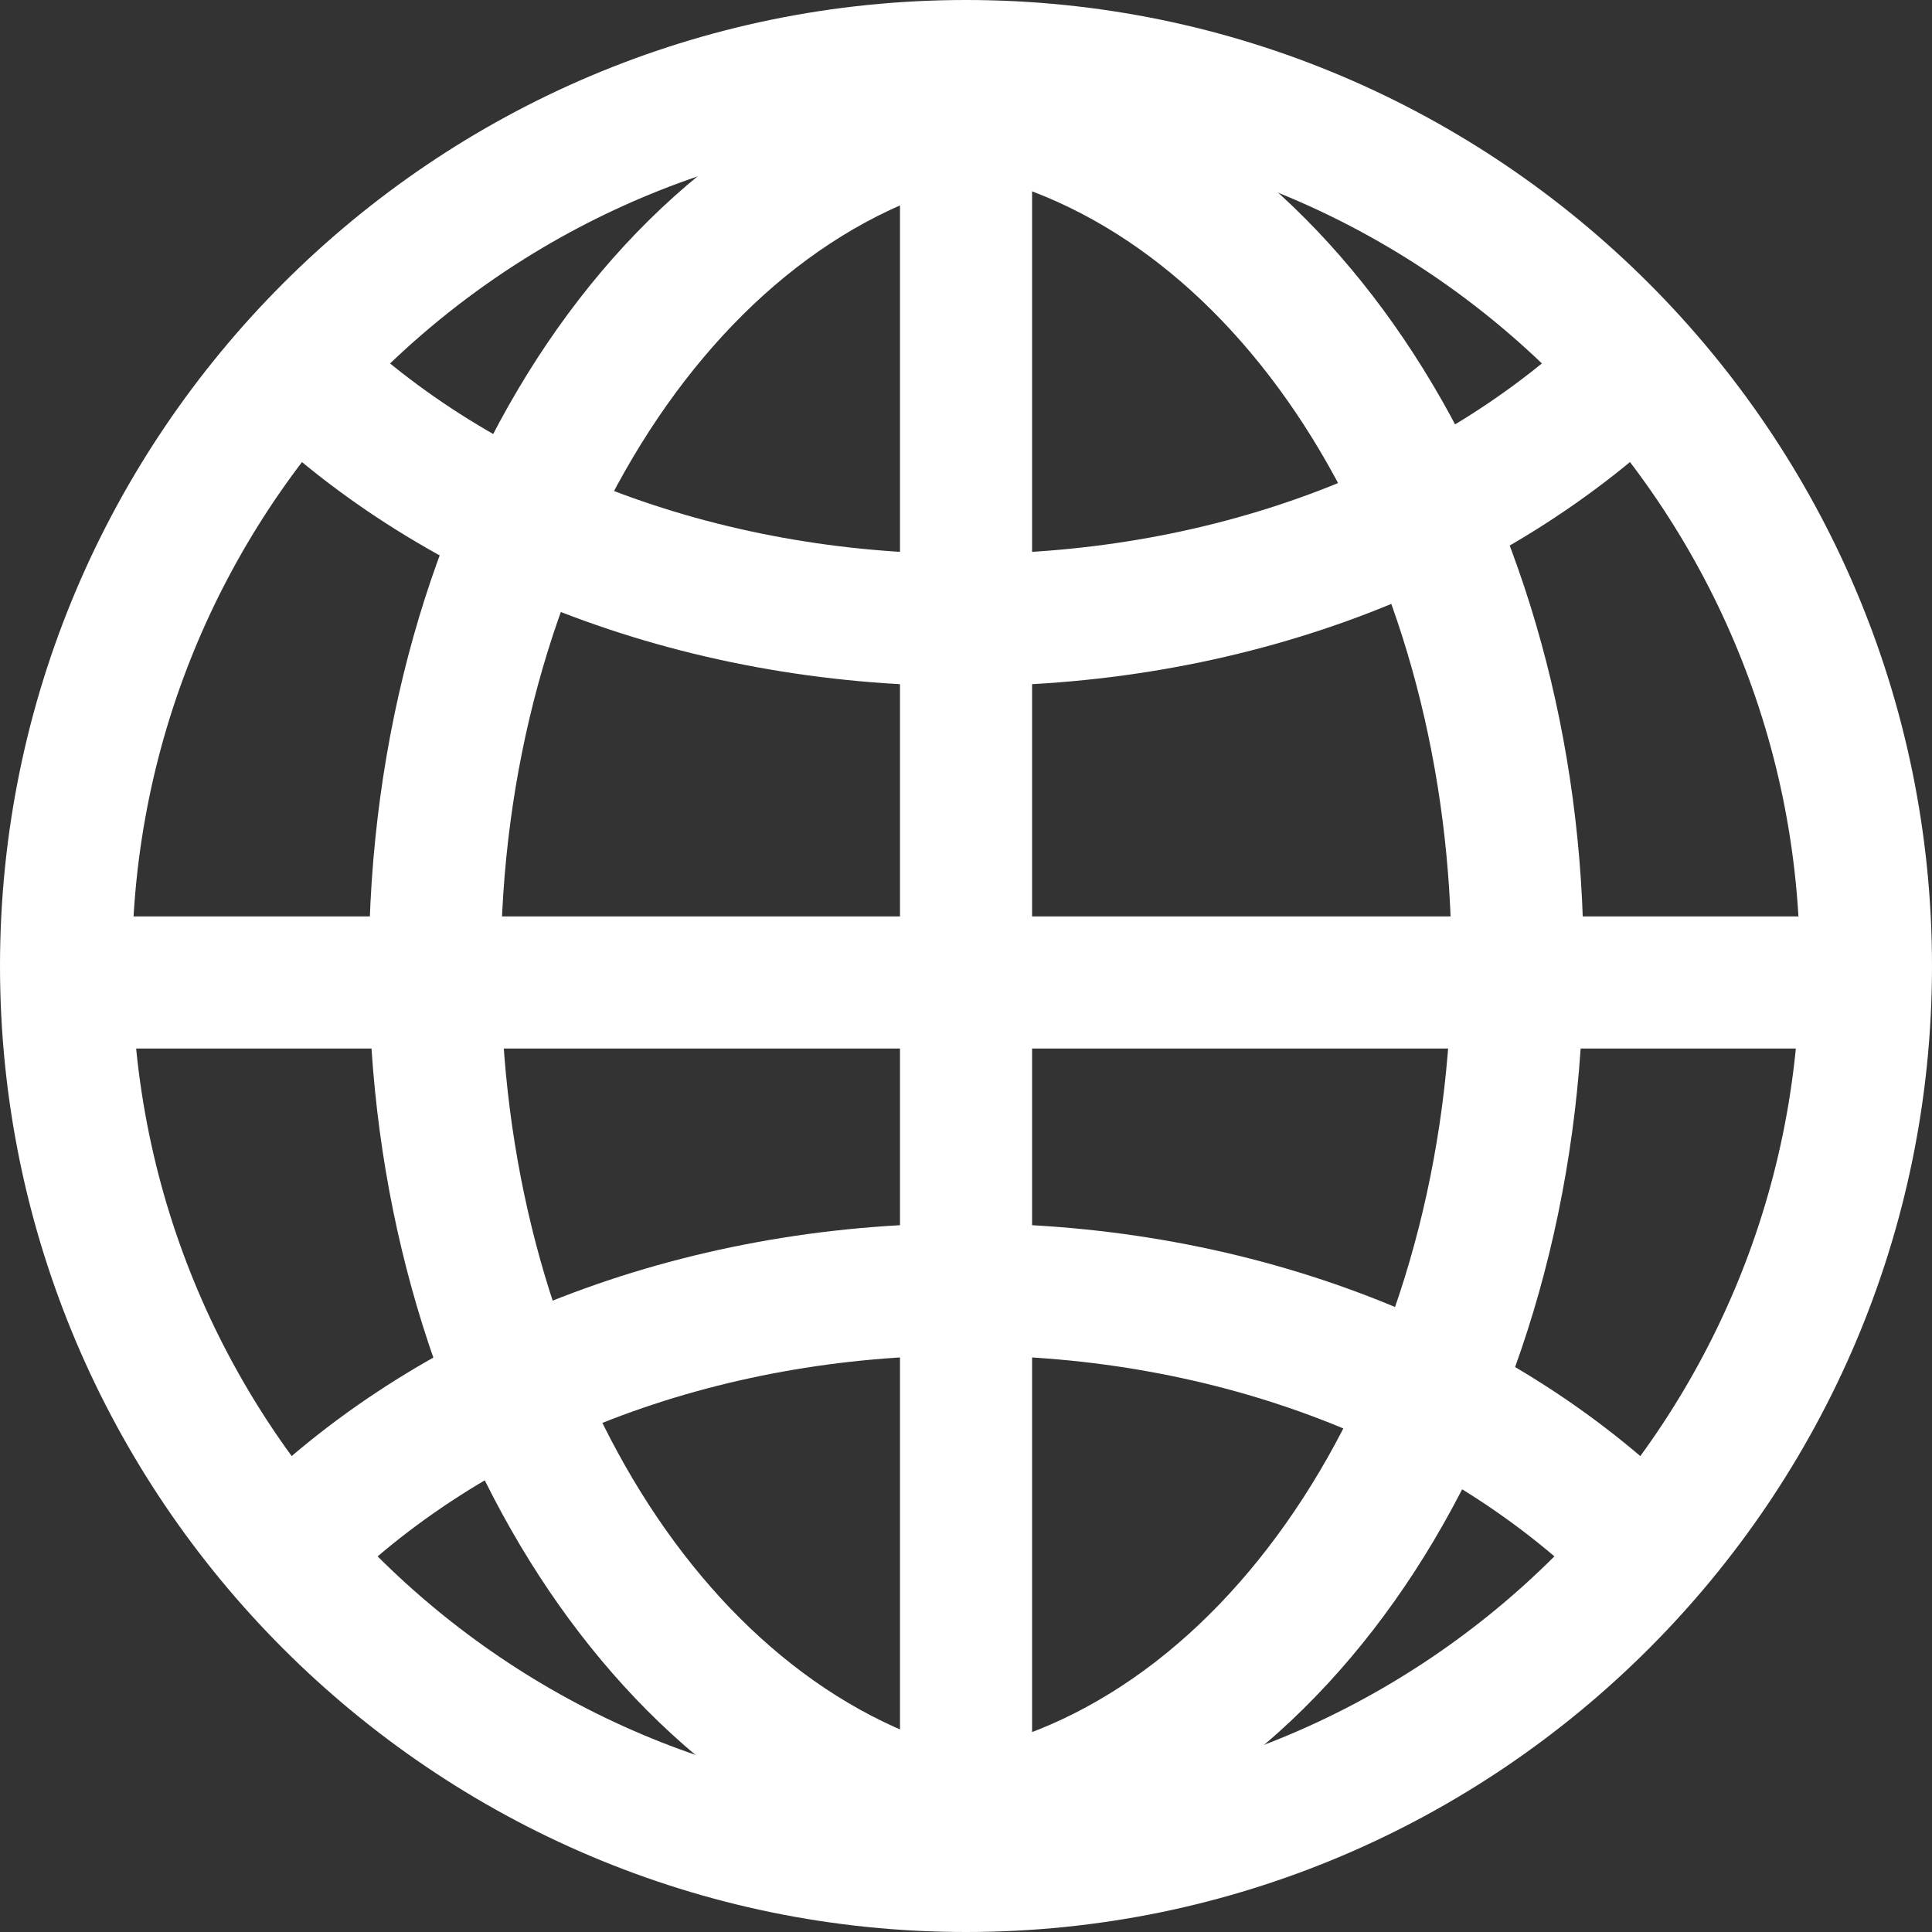 <svg version="1.1" id="Layer_1" xmlns:x="&amp;ns_extend;" xmlns:i="&amp;ns_ai;" xmlns:graph="&amp;ns_graphs;" xmlns="http://www.w3.org/2000/svg" xmlns:xlink="http://www.w3.org/1999/xlink" xmlns:a="http://ns.adobe.com/AdobeSVGViewerExtensions/3.0/" x="0px" y="0px" width="24px" height="24px" viewBox="0 0 24 24" enable-background="new 0 0 24 24" xml:space="preserve"><rect x="0" y="0" width="24" height="24" fill="#333333" stroke="none"/><g><g><path fill="#ffffff" d="M12,24C5.383,24,0,18.617,0,12S5.383,0,12,0s12,5.383,12,12S18.617,24,12,24z M12,1.641C6.288,1.641,1.641,6.288,1.641,12c0,5.712,4.647,10.359,10.359,10.359S22.359,17.712,22.359,12
C22.359,6.288,17.712,1.641,12,1.641z"></path></g><g><g><path fill="#ffffff" d="M4.127,19.858l-1.169-1.152c2.197-2.23,5.492-3.509,9.042-3.509c3.551,0,6.846,1.278,9.042,3.51l-1.169,1.15c-1.89-1.918-4.76-3.02-7.873-3.02S6.018,17.939,4.127,19.858z"></path></g><g><path fill="#ffffff" d="M12,8.522c-3.55,0-6.845-1.278-9.042-3.507l1.169-1.152C6.018,5.781,8.887,6.881,12,6.881s5.983-1.101,7.873-3.019l1.169,1.152C18.847,7.243,15.551,8.522,12,8.522z"></path></g></g><g><rect x="11.18" y="1.128" fill="#ffffff" width="1.641" height="21.744"></rect></g><g><g><path fill="#ffffff" d="M11.636,23.368c-4.088-1.031-7.054-5.807-7.054-11.354c0-5.781,3.116-10.588,7.409-11.429l0.316,1.611c-3.469,0.679-6.085,4.899-6.085,9.818c0,4.807,2.445,8.914,5.814,9.763L11.636,23.368z"></path></g><g><path fill="#ffffff" d="M12.261,23.379l-0.315-1.61c3.469-0.681,6.085-4.901,6.085-9.819c0-4.807-2.445-8.913-5.814-9.764l0.401-1.591c4.087,1.032,7.054,5.808,7.054,11.355C19.671,17.73,16.555,22.536,12.261,23.379z"></path></g></g><g><rect x="1.128" y="11.384" fill="#ffffff" width="21.744" height="1.641"></rect></g></g></svg>